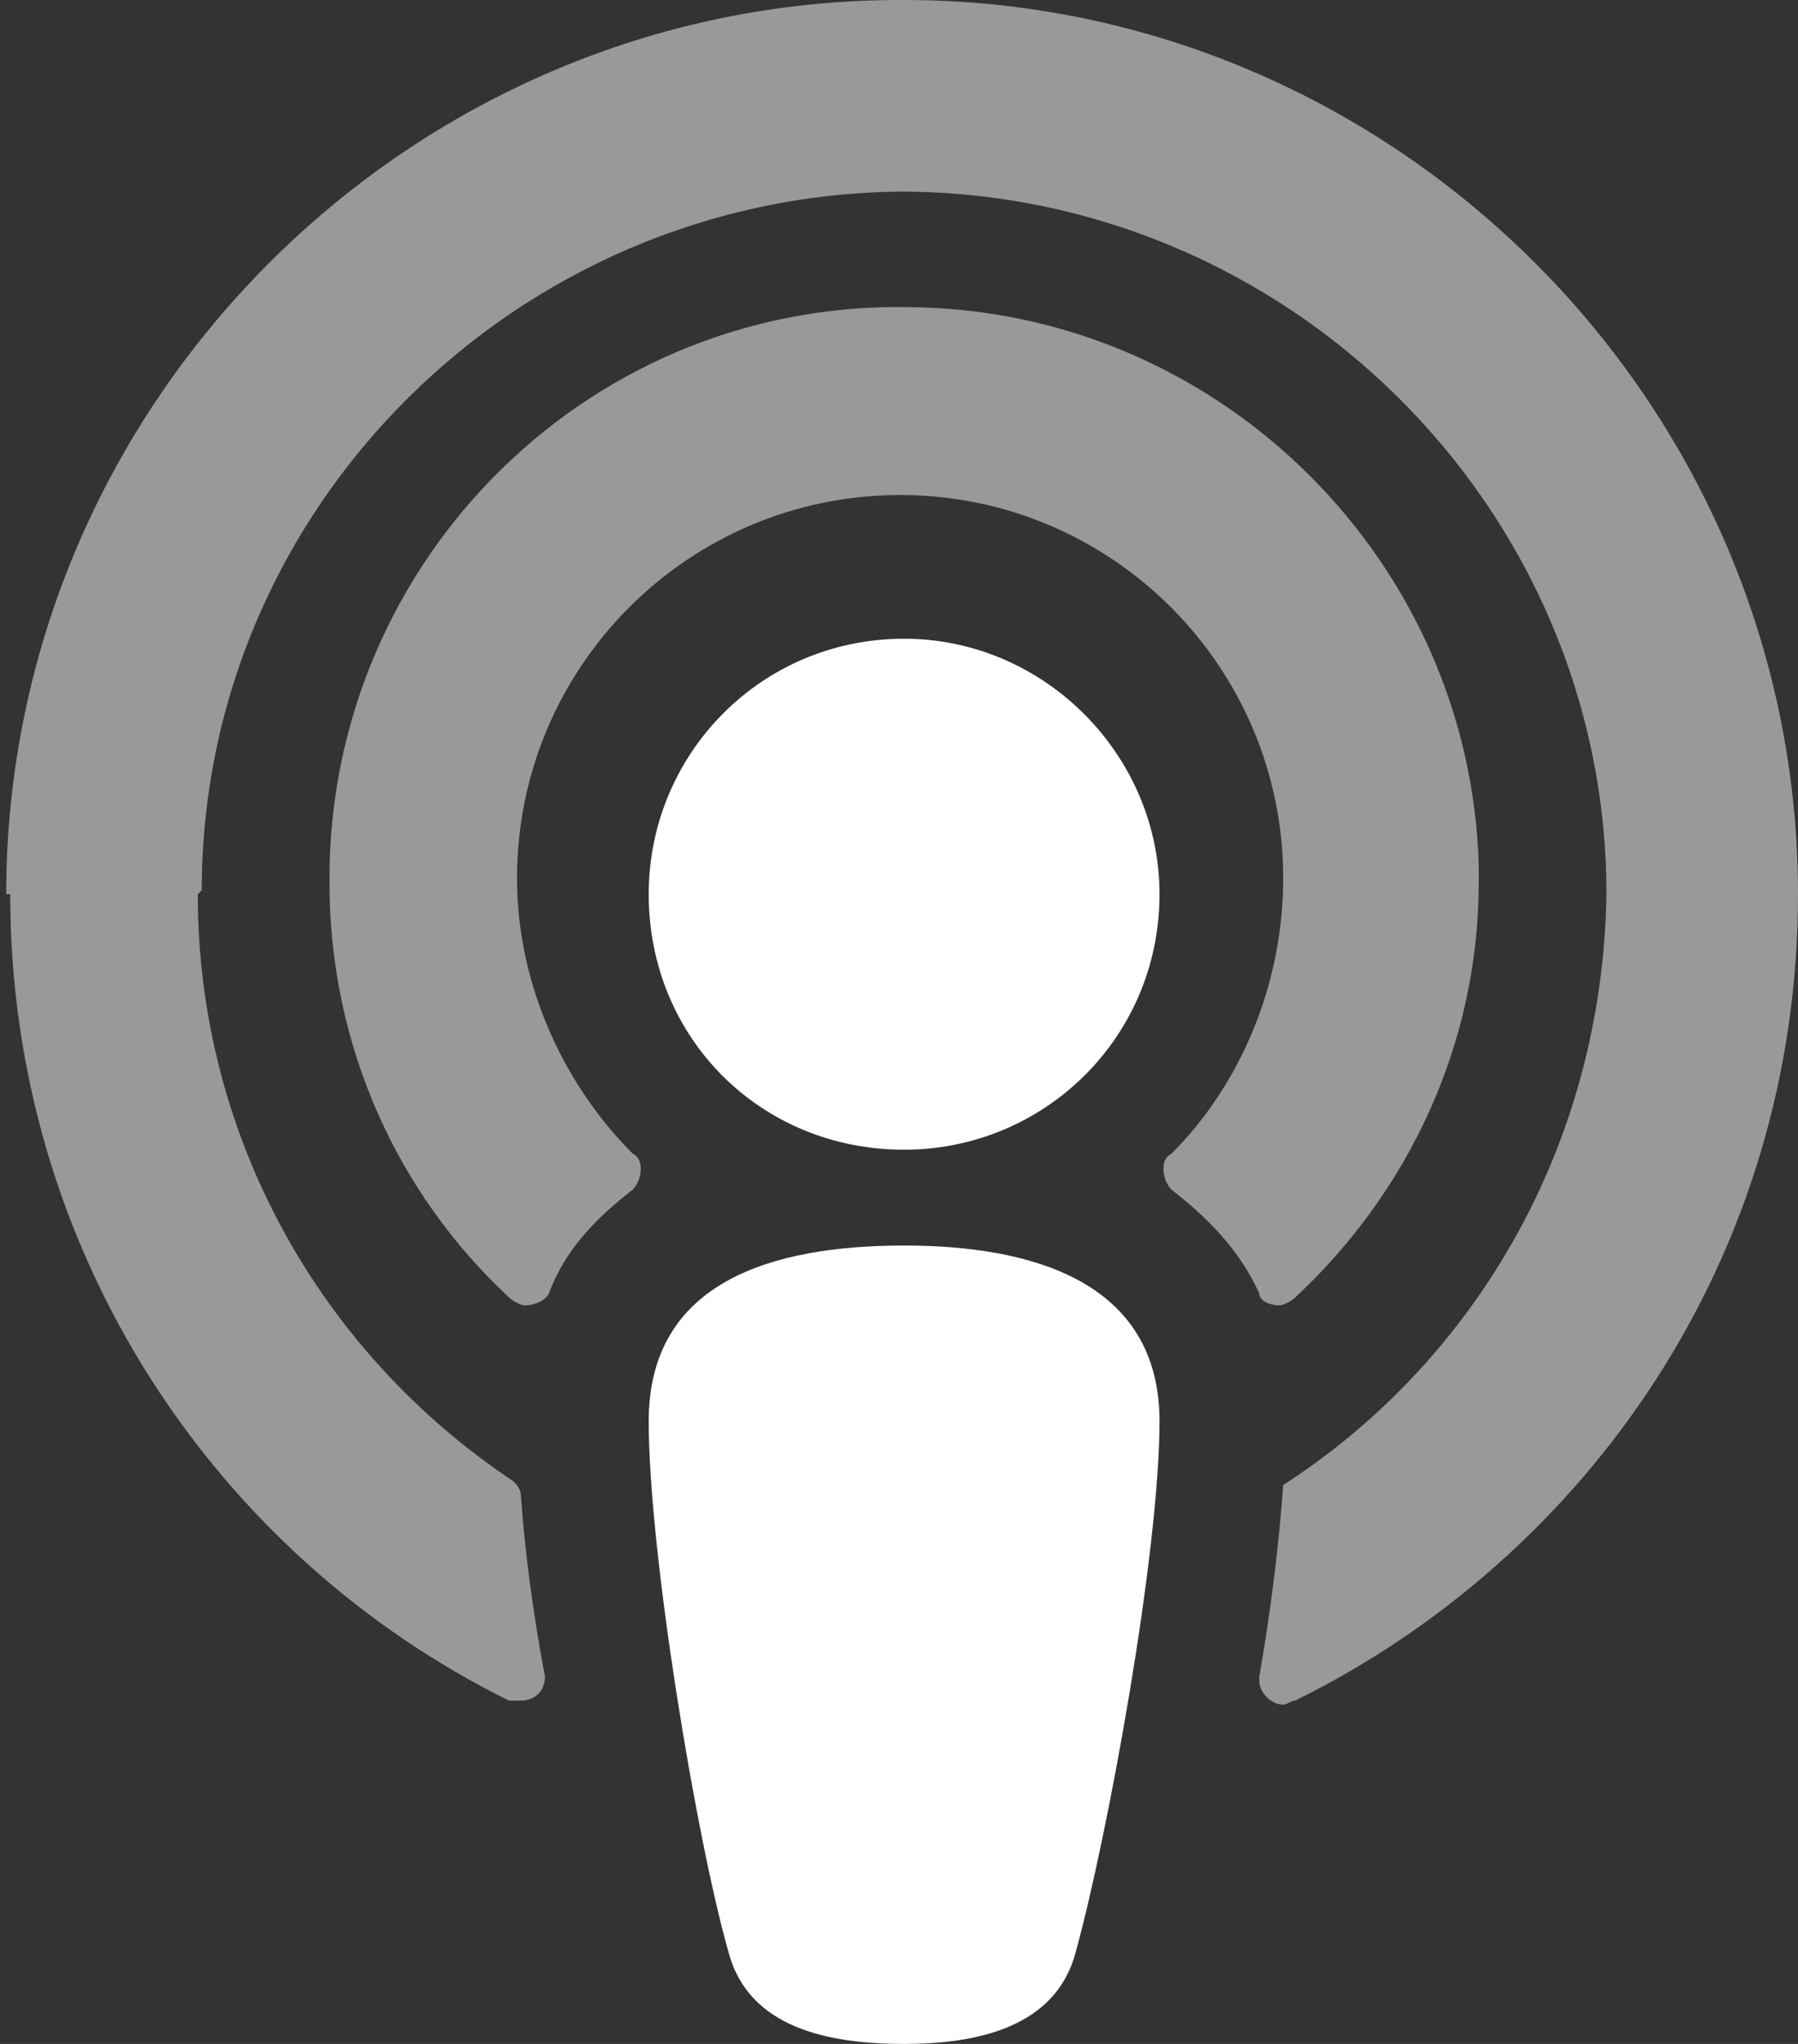 <svg width="176" height="200" viewBox="0 0 176 200" fill="none" xmlns="http://www.w3.org/2000/svg">
<rect x="0" y="0" width="176" height="200" fill="#333333" stroke="none"/>
<path d="M88.5 121.875C75.609 121.875 63.5 125.391 63.5 139.062C63.5 151.953 68.188 180.078 71.312 191.016C73.266 198.438 81.078 200 88.5 200C95.531 200 103.344 198.438 105.297 191.016C108.422 179.688 113.5 151.953 113.5 139.062C113.5 125.391 101 121.875 88.5 121.875ZM88.5 112.5C102.172 112.5 113.5 101.562 113.5 87.5C113.5 73.828 102.172 62.5 88.5 62.5C74.438 62.5 63.5 73.828 63.5 87.5C63.5 101.562 74.438 112.5 88.5 112.5Z" fill="white"/>
<path d="M88.5 0H88.109C40.062 0 0.609 39.453 0.609 87.5H1C1 122.656 21.312 152.344 49.828 166.406C50.219 166.406 50.609 166.406 51 166.406C52.172 166.406 53.344 165.625 53.344 164.062C52.172 157.812 51.391 151.953 51 146.484C51 145.703 50.609 145.312 50.219 144.922C31.469 132.422 19.359 111.328 19.359 87.5C19.359 87.5 19.359 87.5 19.75 87.109C19.75 49.609 50.609 19.141 88.109 18.75C126 18.75 157.25 49.609 157.25 87.5C156.859 112.109 144.359 133.203 125.609 145.312C125.219 150.781 124.438 157.422 123.266 164.062C123.266 164.062 123.266 164.062 123.266 164.453C123.266 165.625 124.438 166.797 125.609 166.797C126 166.797 126.391 166.406 126.781 166.406C155.297 152.344 176 123.047 176 87.5C176 39.453 136.547 0 88.5 0ZM126.781 126.953C137.719 116.797 144.75 102.344 144.75 86.328C144.75 85.547 144.75 85.156 144.75 84.766C143.969 55.078 119.75 30.859 90.062 30.078C58.031 28.906 32.25 54.688 32.25 85.938V86.328C32.25 102.344 38.891 116.797 49.828 126.953C50.219 127.344 51 127.734 51.391 127.734C52.172 127.734 53.344 127.344 53.734 126.562C55.297 122.266 58.422 119.141 61.938 116.406C62.328 116.016 62.719 115.234 62.719 114.453C62.719 114.062 62.719 113.281 61.938 112.891C55.297 106.25 50.609 96.484 50.609 85.938C50.609 65.234 67.406 48.438 88.109 48.438C108.812 48.438 125.609 65.234 125.609 85.938C125.609 96.484 121.312 106.25 114.672 112.891C113.891 113.281 113.891 114.062 113.891 114.453C113.891 115.234 114.281 116.016 114.672 116.406C118.188 119.141 121.312 122.266 123.266 126.562C123.266 127.344 124.438 127.734 125.219 127.734C125.609 127.734 126.391 127.344 126.781 126.953Z" fill="white" fill-opacity="0.5"/>
</svg>
